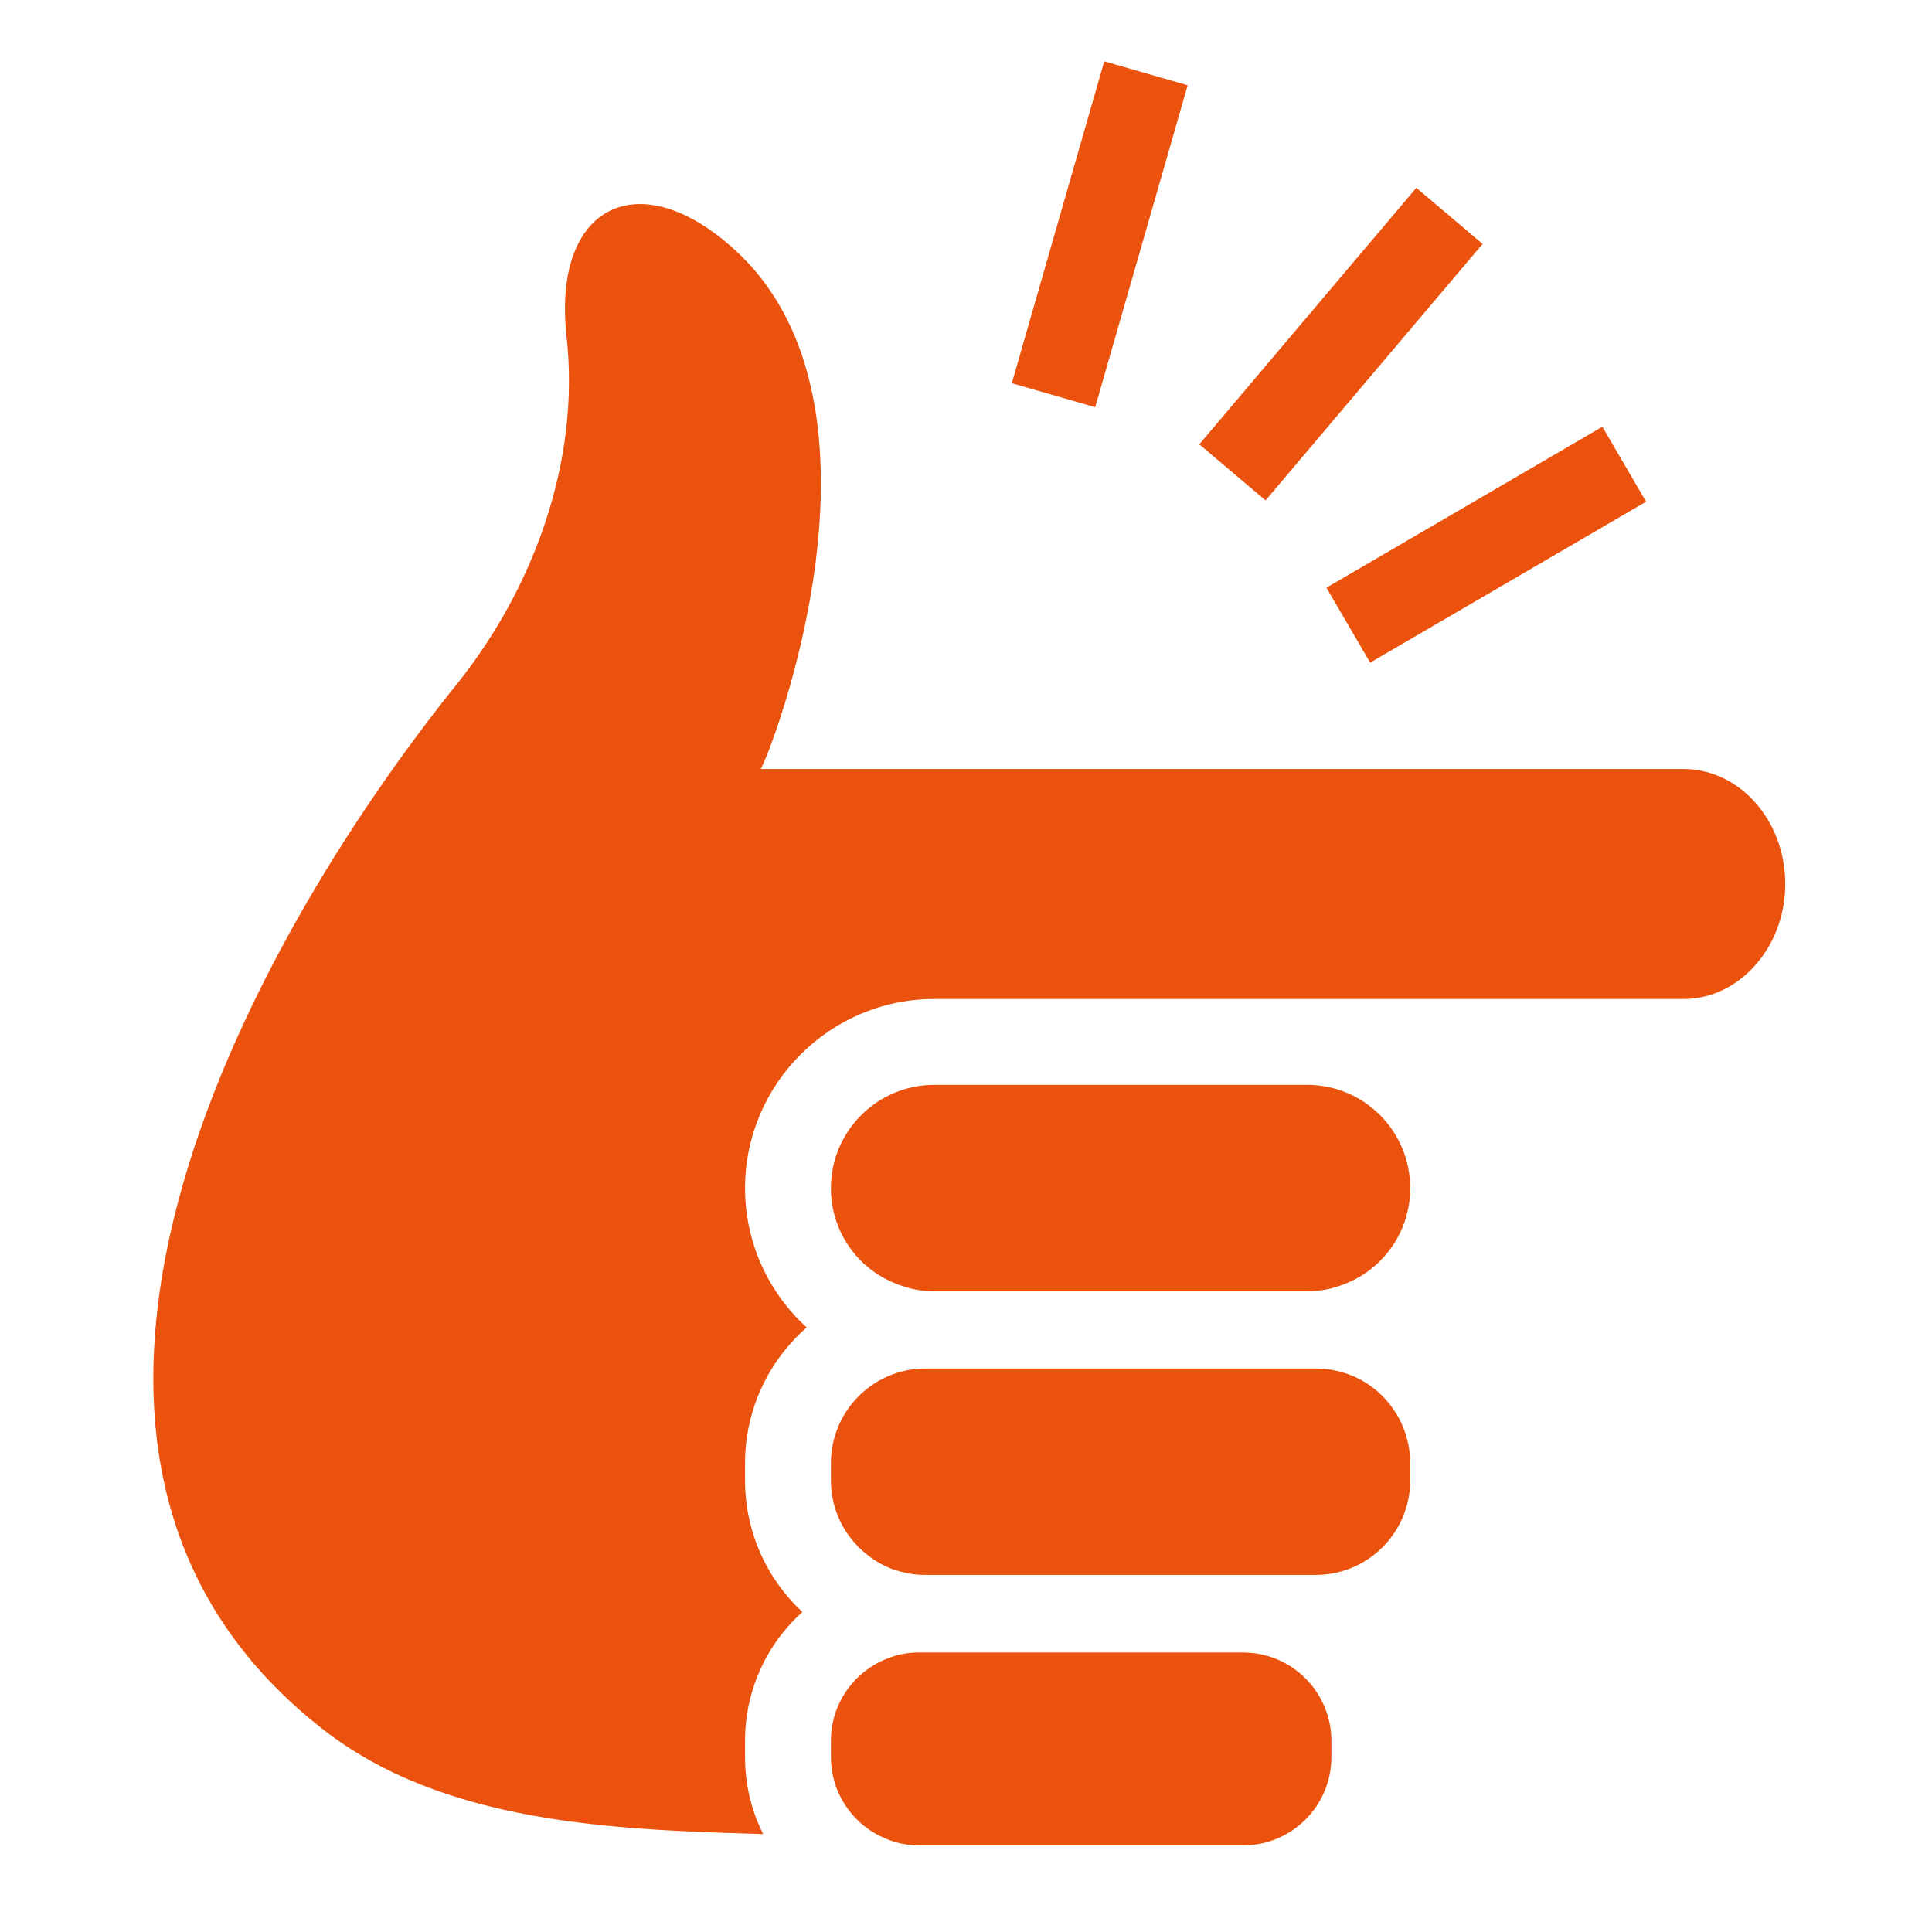 <?xml version="1.0" encoding="UTF-8"?>
<svg xmlns="http://www.w3.org/2000/svg" width="63" height="63" viewBox="0 0 63 63" fill="none">
  <g id="Icon / Minimal Effort">
    <path id="Vector" d="M45.985 47.716V48.276C45.985 49.976 44.605 51.356 42.905 51.356H30.175C29.795 51.356 29.435 51.286 29.105 51.166H29.095C27.935 50.716 27.095 49.596 27.095 48.276V47.716C27.095 46.336 27.995 45.176 29.225 44.776C29.525 44.676 29.845 44.626 30.175 44.626H42.905C43.235 44.626 43.555 44.676 43.855 44.776H43.865C45.095 45.176 45.985 46.346 45.985 47.716ZM41.755 54.156C41.385 53.986 40.975 53.886 40.535 53.886H29.975C29.645 53.886 29.325 53.936 29.035 54.046C27.905 54.436 27.095 55.506 27.095 56.766V57.296C27.095 58.436 27.765 59.426 28.725 59.886H28.735C29.105 60.076 29.525 60.176 29.975 60.176H40.535C42.125 60.176 43.415 58.886 43.415 57.296V56.766C43.415 55.616 42.735 54.616 41.755 54.156ZM54.895 25.076H24.805C24.815 25.056 24.835 25.026 24.845 24.996C25.145 24.476 29.495 13.306 24.025 8.206C20.865 5.266 17.995 6.676 18.475 10.976C18.925 15.016 17.415 19.156 14.915 22.286C8.005 30.876 -0.995 47.386 10.525 56.386C14.485 59.486 20.075 59.666 24.885 59.806C24.505 59.056 24.295 58.196 24.295 57.296V56.766C24.295 55.096 25.015 53.596 26.165 52.566C25.015 51.496 24.295 49.966 24.295 48.276V47.716C24.295 45.946 25.075 44.366 26.305 43.286C25.075 42.166 24.295 40.546 24.295 38.746C24.295 35.346 27.065 32.576 30.465 32.576H54.895C55.815 32.576 56.645 32.146 57.235 31.476C57.845 30.786 58.215 29.856 58.215 28.826C58.215 26.756 56.725 25.076 54.895 25.076ZM45.985 38.746C45.985 40.196 45.065 41.436 43.775 41.896C43.415 42.036 43.035 42.106 42.625 42.106H30.465C30.055 42.106 29.675 42.036 29.315 41.896C28.015 41.436 27.095 40.196 27.095 38.746C27.095 36.886 28.605 35.376 30.465 35.376H42.625C44.485 35.376 45.985 36.886 45.985 38.746ZM41.269 16.317L39.108 14.489L46.185 6.125L48.346 7.954L41.269 16.317ZM44.679 21.608L43.254 19.164L52.251 13.915L53.677 16.359L44.679 21.608ZM35.713 13.278L32.994 12.497L36.008 2L38.728 2.781L35.713 13.278Z" fill="#EA520D"></path>
  </g>
</svg>
